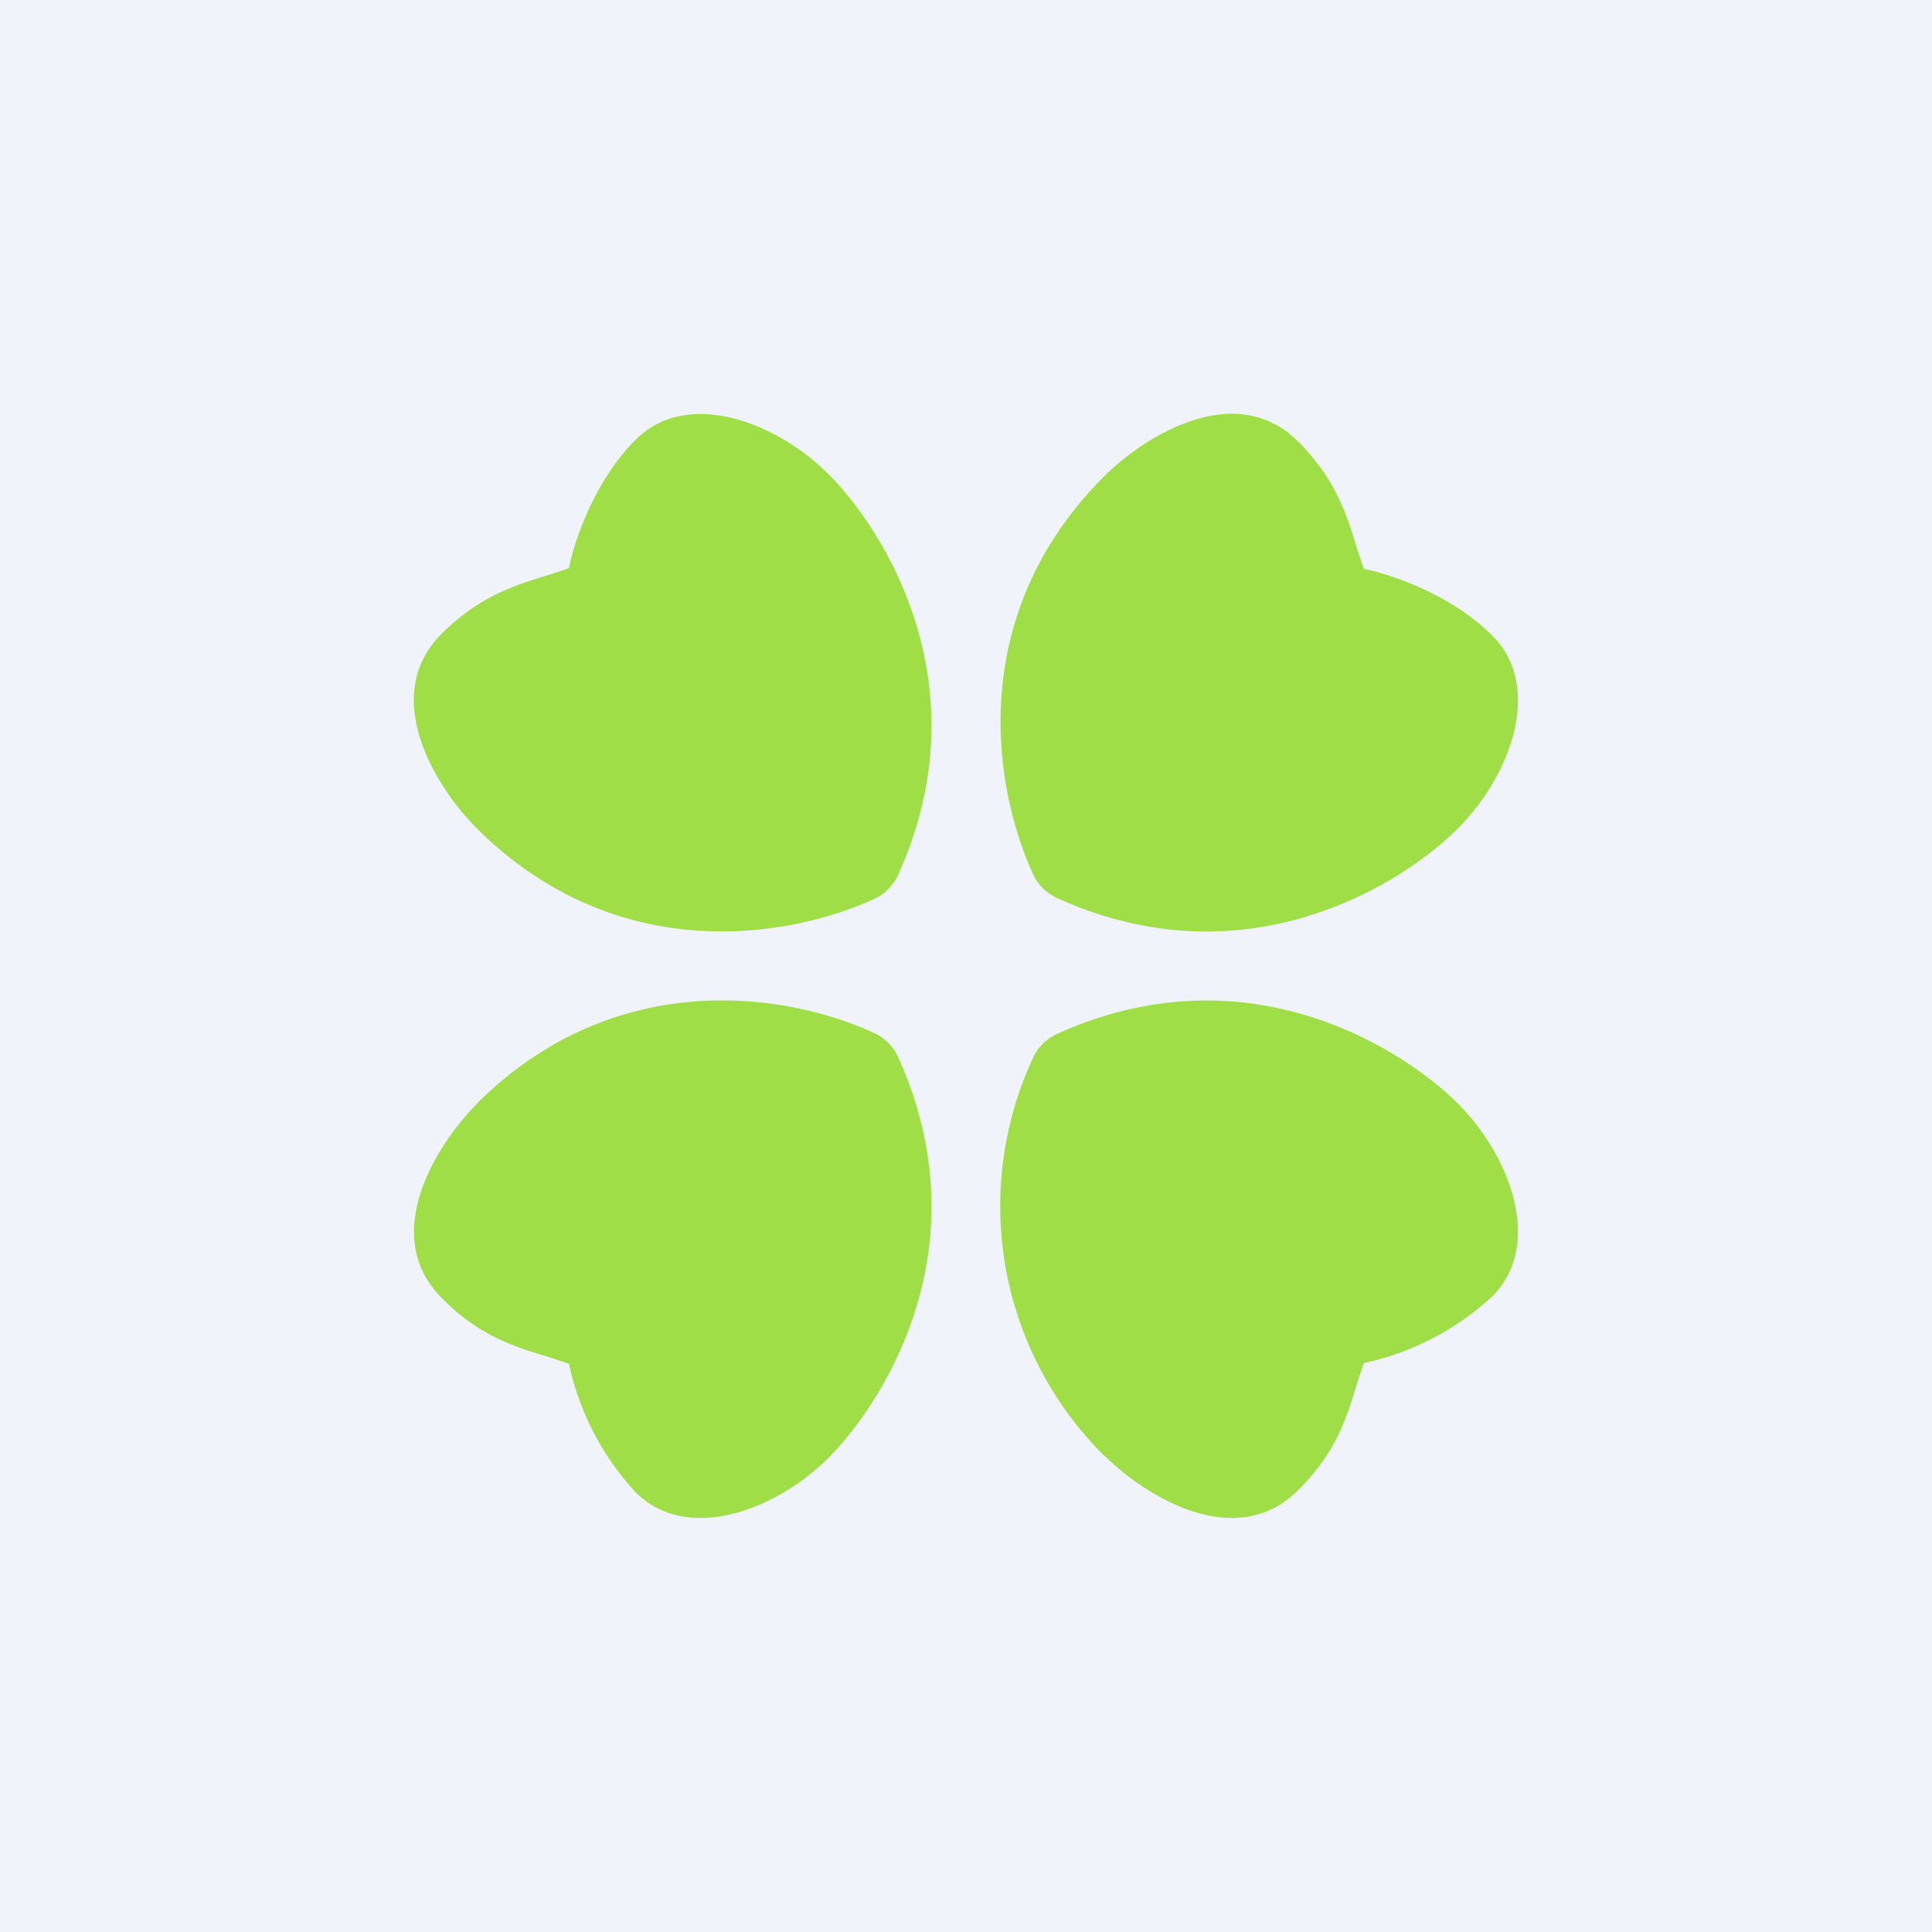 ﻿<?xml version="1.0" standalone="no"?>
<!DOCTYPE svg PUBLIC "-//W3C//DTD SVG 1.1//EN" 
"http://www.w3.org/Graphics/SVG/1.1/DTD/svg11.dtd">
<svg width="56" height="56" viewBox="0 0 56 56" xmlns="http://www.w3.org/2000/svg"><path fill="#F0F3FA" d="M0 0h56v56H0z"/><path d="M25.33 26.06c-2.44 1.12-7.46 2-11.53-2.07-1.1-1.1-2.84-3.77-1-5.62 1.1-1.09 2.1-1.4 3.09-1.7l.6-.2c.14-.73.72-2.51 1.93-3.72 1.5-1.51 4.1-.51 5.6 1 1.47 1.46 4.53 5.99 2.03 11.57-.14.33-.4.6-.72.74ZM13.8 32.01c4.07-4.07 9.1-3.2 11.53-2.07.32.14.58.41.72.74 2.5 5.58-.56 10.1-2.03 11.57-1.5 1.51-4.1 2.51-5.6 1a7.94 7.94 0 0 1-1.93-3.72l-.6-.2c-1-.3-2-.61-3.08-1.7-1.85-1.85-.1-4.52 1-5.62ZM32.01 42.2a10.19 10.19 0 0 1-2.07-11.53c.14-.32.41-.58.74-.72 5.58-2.5 10.1.56 11.57 2.03 1.51 1.5 2.51 4.1 1 5.6a7.93 7.93 0 0 1-3.72 1.93l-.2.6c-.3 1-.61 2-1.7 3.08-1.85 1.85-4.52.1-5.62-1Zm-2.07-16.87c-1.12-2.44-2-7.46 2.07-11.53 1.1-1.1 3.77-2.84 5.62-1 1.09 1.1 1.4 2.1 1.7 3.09l.2.6c.73.14 2.51.72 3.72 1.93 1.51 1.5.51 4.1-1 5.6-1.46 1.47-5.99 4.53-11.57 2.03-.33-.14-.6-.4-.74-.72Z" fill="#9FDE47"/></svg>